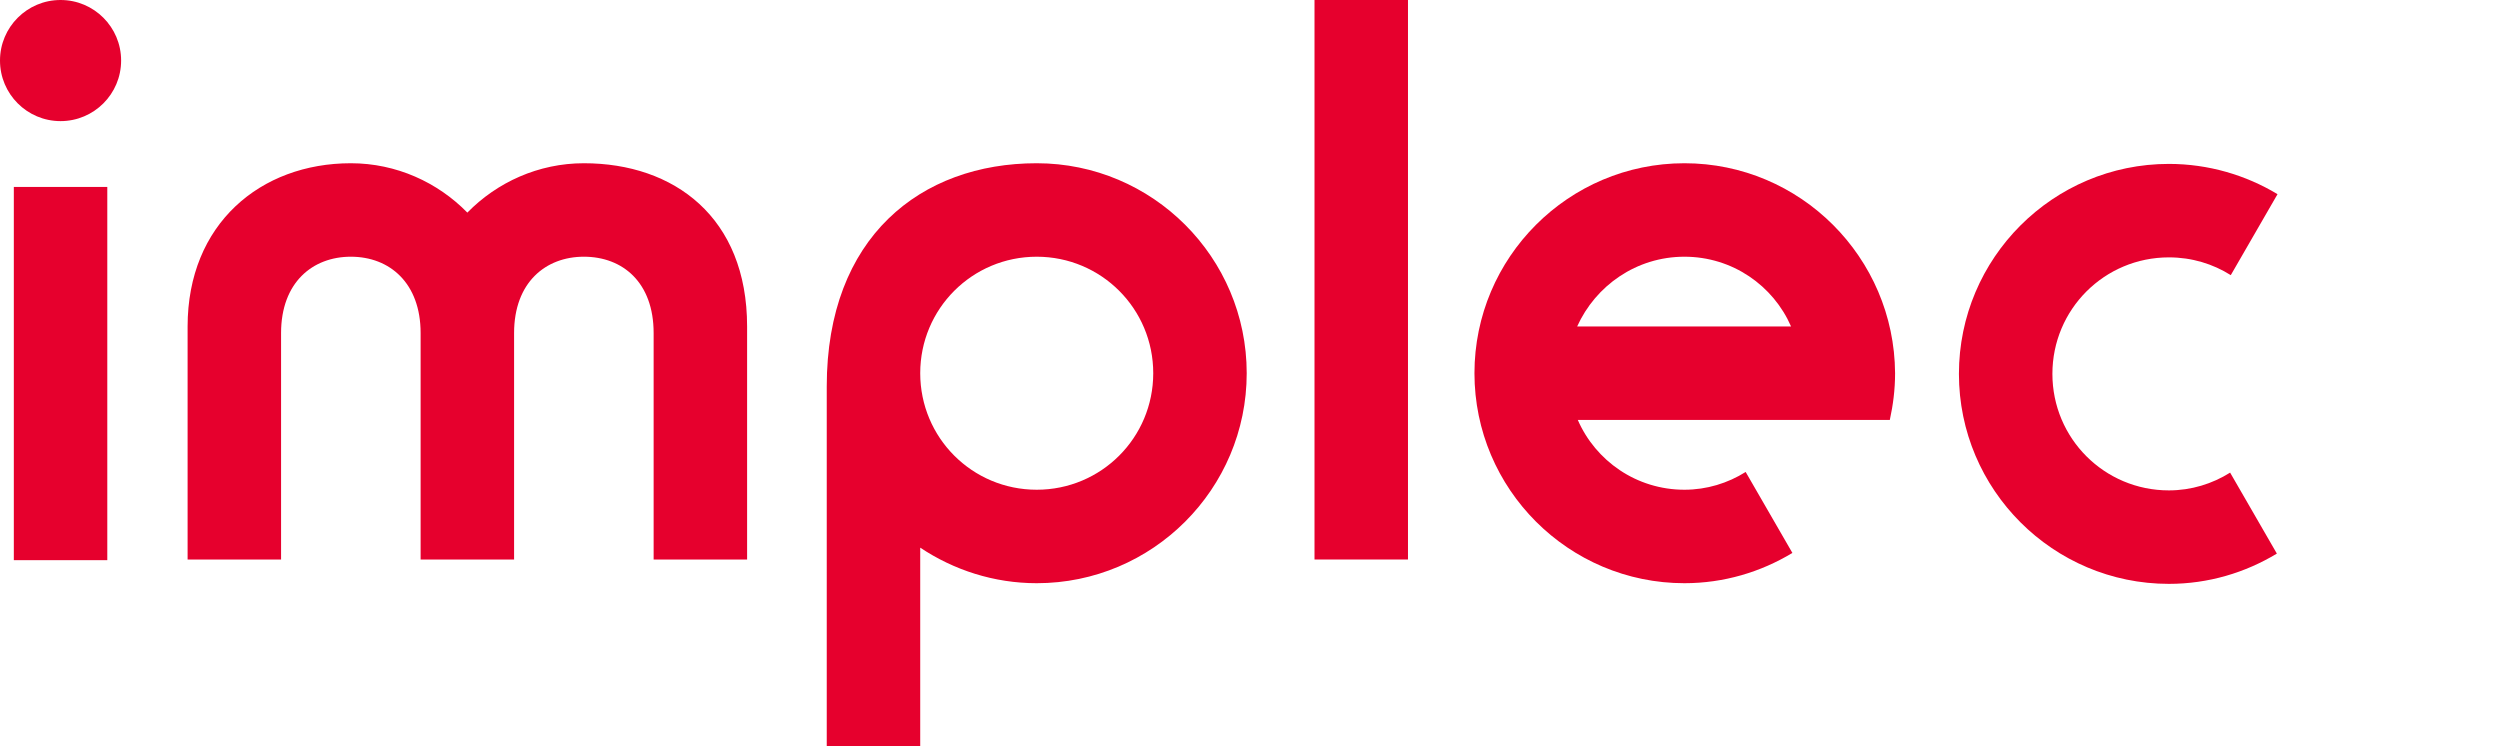 <?xml version="1.0" encoding="utf-8"?>
<svg version="1.1" id="Ebene_1" xmlns="http://www.w3.org/2000/svg" xmlns:xlink="http://www.w3.org/1999/xlink" x="0px" y="0px"
	 viewBox="0 0 379.8 113.4" style="enable-background:new 0 0 379.8 113.4;" xml:space="preserve">
<style type="text/css">
	.st0{fill:#E6002D;}
</style>
<circle class="st0" cx="9.2" cy="9.2" r="9.2"/>
<rect x="2.1" y="28.4" class="st0" width="14.2" height="56.7"/>
<rect x="199.7" y="0" class="st0" width="14.2" height="85"/>
<path class="st0" d="M125.6,113.4h14.2v-30.2c5.1,3.4,11.2,5.4,17.7,5.4c17.6,0,31.9-14.3,31.9-31.9c0-17.6-14.3-31.9-31.9-31.9
	c-17.6,0-31.9,11.2-31.9,33.9L125.6,113.4z M157.5,74.4c-9.8,0-17.7-7.9-17.7-17.7c0-9.8,7.9-17.7,17.7-17.7
	c9.8,0,17.7,7.9,17.7,17.7C175.2,66.5,167.3,74.4,157.5,74.4z"/>
<path class="st0" d="M88.7,24.8c-6.9,0-13.2,2.9-17.7,7.5c-4.5-4.6-10.8-7.5-17.7-7.5c-13.7,0-24.8,9.2-24.8,24.8v35.4h14.2v-34.4
	c0-7.7,4.8-11.6,10.6-11.6c5.9,0,10.6,4,10.6,11.6v34.4h14.2v-34.4c0-7.7,4.8-11.6,10.6-11.6c5.9,0,10.6,3.9,10.6,11.6v34.4H113.5
	v-35.4C113.5,33,102.4,24.8,88.7,24.8z"/>
<g>
	<path class="st0" d="M338.8,71.8c-2.7,1.7-5.9,2.7-9.3,2.7c-9.8,0-17.7-7.9-17.7-17.7c0-9.8,7.9-17.7,17.7-17.7
		c3.5,0,6.7,1,9.4,2.7l7.1-12.3c-4.8-2.9-10.5-4.6-16.5-4.6c-17.6,0-31.9,14.3-31.9,31.9c0,17.6,14.3,31.9,31.9,31.9
		c6,0,11.6-1.7,16.4-4.6L338.8,71.8z"/>
</g>
<path class="st0" d="M255.9,24.8c-17.6,0-31.9,14.3-31.9,31.9c0,17.6,14.3,31.9,31.9,31.9c6,0,11.6-1.7,16.4-4.6l-7.1-12.3
	c-2.7,1.7-5.9,2.7-9.3,2.7c-7.3,0-13.5-4.4-16.2-10.6h37.4l0,0h10c0.5-2.3,0.8-4.6,0.8-7.1C287.8,39.1,273.5,24.8,255.9,24.8z
	M255.9,39c7.3,0,13.5,4.4,16.2,10.6h-32.5C242.4,43.4,248.6,39,255.9,39z"/>
</svg>